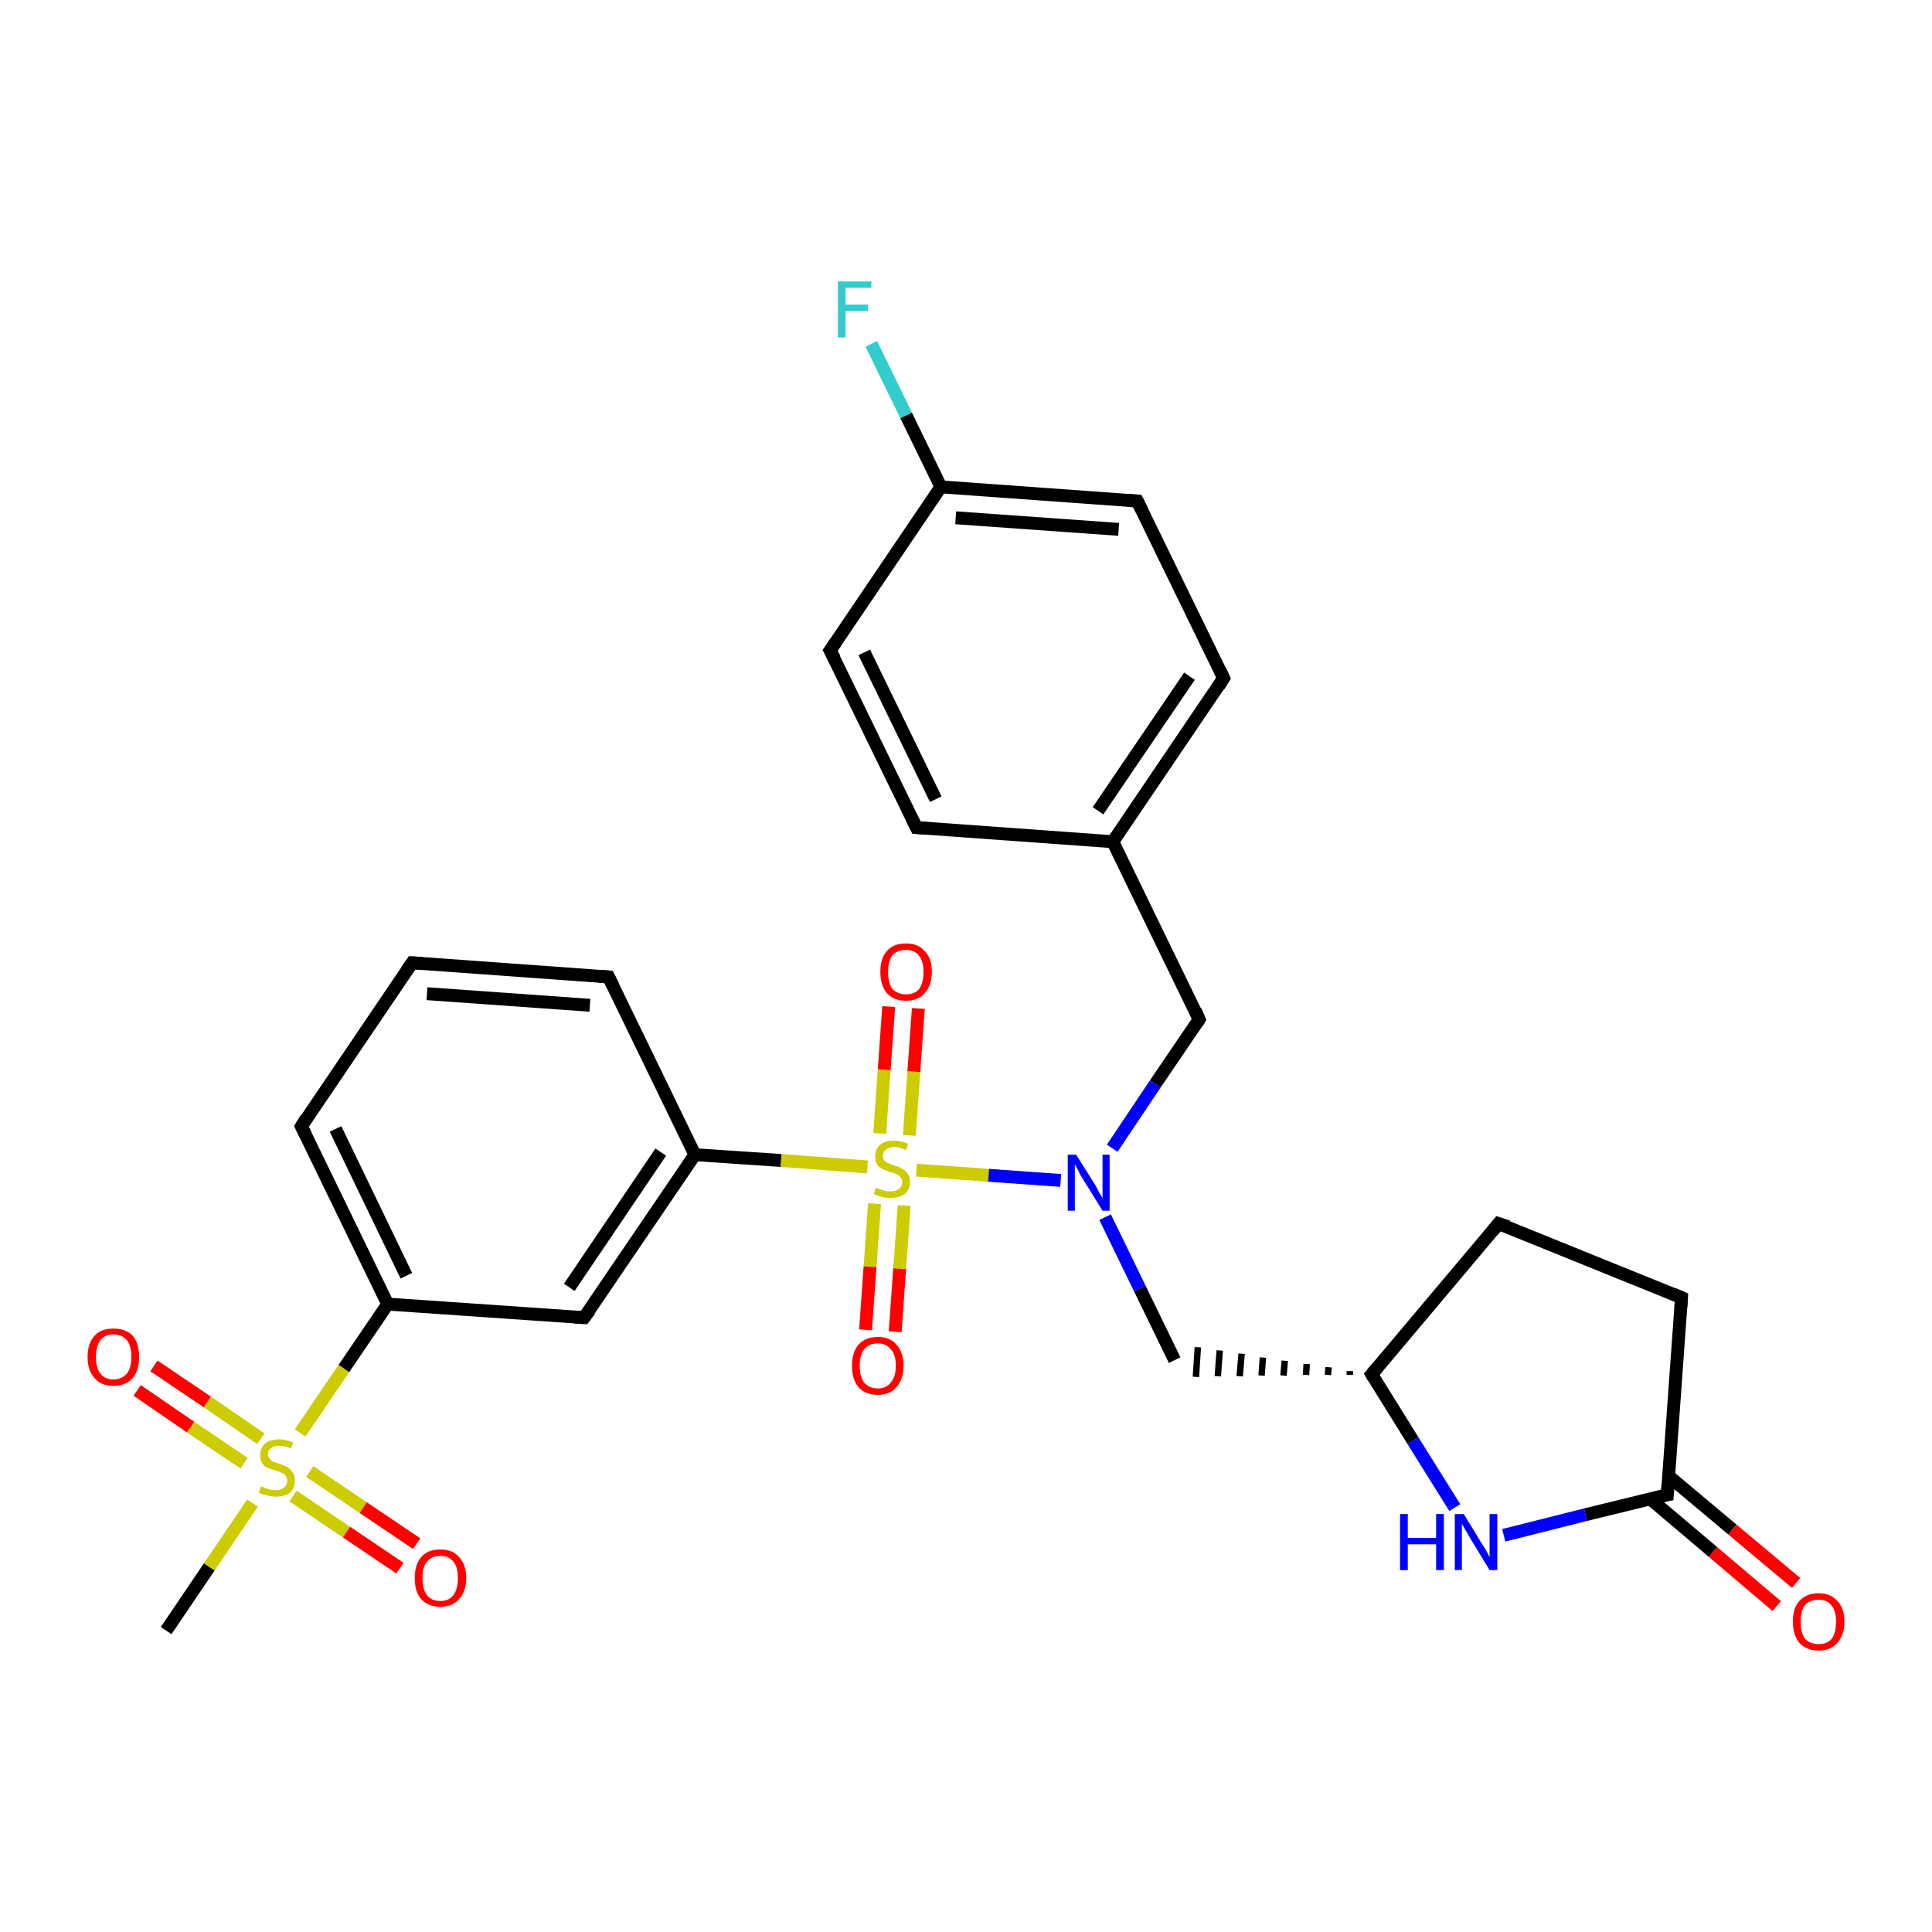 <?xml version='1.0' encoding='iso-8859-1'?>
<svg version='1.1' baseProfile='full'
              xmlns='http://www.w3.org/2000/svg'
                      xmlns:rdkit='http://www.rdkit.org/xml'
                      xmlns:xlink='http://www.w3.org/1999/xlink'
                  xml:space='preserve'
width='300px' height='300px' viewBox='0 0 300 300'>
<!-- END OF HEADER -->
<rect style='opacity:1.0;fill:#FFFFFF;stroke:none' width='300.0' height='300.0' x='0.0' y='0.0'> </rect>
<path class='bond-0 atom-0 atom-1' d='M 25.8,253.2 L 32.5,243.3' style='fill:none;fill-rule:evenodd;stroke:#000000;stroke-width:2.0px;stroke-linecap:butt;stroke-linejoin:miter;stroke-opacity:1' />
<path class='bond-0 atom-0 atom-1' d='M 32.5,243.3 L 39.2,233.4' style='fill:none;fill-rule:evenodd;stroke:#CCCC00;stroke-width:2.0px;stroke-linecap:butt;stroke-linejoin:miter;stroke-opacity:1' />
<path class='bond-1 atom-1 atom-2' d='M 45.5,232.3 L 53.8,237.9' style='fill:none;fill-rule:evenodd;stroke:#CCCC00;stroke-width:2.0px;stroke-linecap:butt;stroke-linejoin:miter;stroke-opacity:1' />
<path class='bond-1 atom-1 atom-2' d='M 53.8,237.9 L 62.1,243.5' style='fill:none;fill-rule:evenodd;stroke:#FF0000;stroke-width:2.0px;stroke-linecap:butt;stroke-linejoin:miter;stroke-opacity:1' />
<path class='bond-1 atom-1 atom-2' d='M 48.1,228.5 L 56.4,234.1' style='fill:none;fill-rule:evenodd;stroke:#CCCC00;stroke-width:2.0px;stroke-linecap:butt;stroke-linejoin:miter;stroke-opacity:1' />
<path class='bond-1 atom-1 atom-2' d='M 56.4,234.1 L 64.7,239.7' style='fill:none;fill-rule:evenodd;stroke:#FF0000;stroke-width:2.0px;stroke-linecap:butt;stroke-linejoin:miter;stroke-opacity:1' />
<path class='bond-2 atom-1 atom-3' d='M 40.5,223.4 L 32.2,217.7' style='fill:none;fill-rule:evenodd;stroke:#CCCC00;stroke-width:2.0px;stroke-linecap:butt;stroke-linejoin:miter;stroke-opacity:1' />
<path class='bond-2 atom-1 atom-3' d='M 32.2,217.7 L 23.9,212.1' style='fill:none;fill-rule:evenodd;stroke:#FF0000;stroke-width:2.0px;stroke-linecap:butt;stroke-linejoin:miter;stroke-opacity:1' />
<path class='bond-2 atom-1 atom-3' d='M 37.9,227.2 L 29.6,221.6' style='fill:none;fill-rule:evenodd;stroke:#CCCC00;stroke-width:2.0px;stroke-linecap:butt;stroke-linejoin:miter;stroke-opacity:1' />
<path class='bond-2 atom-1 atom-3' d='M 29.6,221.6 L 21.3,215.9' style='fill:none;fill-rule:evenodd;stroke:#FF0000;stroke-width:2.0px;stroke-linecap:butt;stroke-linejoin:miter;stroke-opacity:1' />
<path class='bond-3 atom-1 atom-4' d='M 46.6,222.5 L 53.4,212.5' style='fill:none;fill-rule:evenodd;stroke:#CCCC00;stroke-width:2.0px;stroke-linecap:butt;stroke-linejoin:miter;stroke-opacity:1' />
<path class='bond-3 atom-1 atom-4' d='M 53.4,212.5 L 60.2,202.5' style='fill:none;fill-rule:evenodd;stroke:#000000;stroke-width:2.0px;stroke-linecap:butt;stroke-linejoin:miter;stroke-opacity:1' />
<path class='bond-4 atom-4 atom-5' d='M 60.2,202.5 L 46.8,174.9' style='fill:none;fill-rule:evenodd;stroke:#000000;stroke-width:2.0px;stroke-linecap:butt;stroke-linejoin:miter;stroke-opacity:1' />
<path class='bond-4 atom-4 atom-5' d='M 63.1,198.1 L 52.1,175.3' style='fill:none;fill-rule:evenodd;stroke:#000000;stroke-width:2.0px;stroke-linecap:butt;stroke-linejoin:miter;stroke-opacity:1' />
<path class='bond-5 atom-5 atom-6' d='M 46.8,174.9 L 64.0,149.5' style='fill:none;fill-rule:evenodd;stroke:#000000;stroke-width:2.0px;stroke-linecap:butt;stroke-linejoin:miter;stroke-opacity:1' />
<path class='bond-6 atom-6 atom-7' d='M 64.0,149.5 L 94.5,151.7' style='fill:none;fill-rule:evenodd;stroke:#000000;stroke-width:2.0px;stroke-linecap:butt;stroke-linejoin:miter;stroke-opacity:1' />
<path class='bond-6 atom-6 atom-7' d='M 66.3,154.3 L 91.6,156.1' style='fill:none;fill-rule:evenodd;stroke:#000000;stroke-width:2.0px;stroke-linecap:butt;stroke-linejoin:miter;stroke-opacity:1' />
<path class='bond-7 atom-7 atom-8' d='M 94.5,151.7 L 107.9,179.3' style='fill:none;fill-rule:evenodd;stroke:#000000;stroke-width:2.0px;stroke-linecap:butt;stroke-linejoin:miter;stroke-opacity:1' />
<path class='bond-8 atom-8 atom-9' d='M 107.9,179.3 L 90.7,204.6' style='fill:none;fill-rule:evenodd;stroke:#000000;stroke-width:2.0px;stroke-linecap:butt;stroke-linejoin:miter;stroke-opacity:1' />
<path class='bond-8 atom-8 atom-9' d='M 102.6,178.9 L 88.4,199.9' style='fill:none;fill-rule:evenodd;stroke:#000000;stroke-width:2.0px;stroke-linecap:butt;stroke-linejoin:miter;stroke-opacity:1' />
<path class='bond-9 atom-8 atom-10' d='M 107.9,179.3 L 121.3,180.2' style='fill:none;fill-rule:evenodd;stroke:#000000;stroke-width:2.0px;stroke-linecap:butt;stroke-linejoin:miter;stroke-opacity:1' />
<path class='bond-9 atom-8 atom-10' d='M 121.3,180.2 L 134.7,181.2' style='fill:none;fill-rule:evenodd;stroke:#CCCC00;stroke-width:2.0px;stroke-linecap:butt;stroke-linejoin:miter;stroke-opacity:1' />
<path class='bond-10 atom-10 atom-11' d='M 135.8,186.9 L 135.1,196.7' style='fill:none;fill-rule:evenodd;stroke:#CCCC00;stroke-width:2.0px;stroke-linecap:butt;stroke-linejoin:miter;stroke-opacity:1' />
<path class='bond-10 atom-10 atom-11' d='M 135.1,196.7 L 134.4,206.5' style='fill:none;fill-rule:evenodd;stroke:#FF0000;stroke-width:2.0px;stroke-linecap:butt;stroke-linejoin:miter;stroke-opacity:1' />
<path class='bond-10 atom-10 atom-11' d='M 140.4,187.2 L 139.7,197.0' style='fill:none;fill-rule:evenodd;stroke:#CCCC00;stroke-width:2.0px;stroke-linecap:butt;stroke-linejoin:miter;stroke-opacity:1' />
<path class='bond-10 atom-10 atom-11' d='M 139.7,197.0 L 139.0,206.8' style='fill:none;fill-rule:evenodd;stroke:#FF0000;stroke-width:2.0px;stroke-linecap:butt;stroke-linejoin:miter;stroke-opacity:1' />
<path class='bond-11 atom-10 atom-12' d='M 141.2,176.3 L 141.9,166.4' style='fill:none;fill-rule:evenodd;stroke:#CCCC00;stroke-width:2.0px;stroke-linecap:butt;stroke-linejoin:miter;stroke-opacity:1' />
<path class='bond-11 atom-10 atom-12' d='M 141.9,166.4 L 142.6,156.6' style='fill:none;fill-rule:evenodd;stroke:#FF0000;stroke-width:2.0px;stroke-linecap:butt;stroke-linejoin:miter;stroke-opacity:1' />
<path class='bond-11 atom-10 atom-12' d='M 136.6,176.0 L 137.3,166.1' style='fill:none;fill-rule:evenodd;stroke:#CCCC00;stroke-width:2.0px;stroke-linecap:butt;stroke-linejoin:miter;stroke-opacity:1' />
<path class='bond-11 atom-10 atom-12' d='M 137.3,166.1 L 138.0,156.3' style='fill:none;fill-rule:evenodd;stroke:#FF0000;stroke-width:2.0px;stroke-linecap:butt;stroke-linejoin:miter;stroke-opacity:1' />
<path class='bond-12 atom-10 atom-13' d='M 142.3,181.7 L 153.5,182.5' style='fill:none;fill-rule:evenodd;stroke:#CCCC00;stroke-width:2.0px;stroke-linecap:butt;stroke-linejoin:miter;stroke-opacity:1' />
<path class='bond-12 atom-10 atom-13' d='M 153.5,182.5 L 164.7,183.3' style='fill:none;fill-rule:evenodd;stroke:#0000FF;stroke-width:2.0px;stroke-linecap:butt;stroke-linejoin:miter;stroke-opacity:1' />
<path class='bond-13 atom-13 atom-14' d='M 171.6,189.0 L 177.0,200.1' style='fill:none;fill-rule:evenodd;stroke:#0000FF;stroke-width:2.0px;stroke-linecap:butt;stroke-linejoin:miter;stroke-opacity:1' />
<path class='bond-13 atom-13 atom-14' d='M 177.0,200.1 L 182.4,211.2' style='fill:none;fill-rule:evenodd;stroke:#000000;stroke-width:2.0px;stroke-linecap:butt;stroke-linejoin:miter;stroke-opacity:1' />
<path class='bond-14 atom-15 atom-14' d='M 209.6,212.9 L 209.6,213.5' style='fill:none;fill-rule:evenodd;stroke:#000000;stroke-width:1.0px;stroke-linecap:butt;stroke-linejoin:miter;stroke-opacity:1' />
<path class='bond-14 atom-15 atom-14' d='M 206.3,212.3 L 206.2,213.5' style='fill:none;fill-rule:evenodd;stroke:#000000;stroke-width:1.0px;stroke-linecap:butt;stroke-linejoin:miter;stroke-opacity:1' />
<path class='bond-14 atom-15 atom-14' d='M 202.9,211.8 L 202.8,213.5' style='fill:none;fill-rule:evenodd;stroke:#000000;stroke-width:1.0px;stroke-linecap:butt;stroke-linejoin:miter;stroke-opacity:1' />
<path class='bond-14 atom-15 atom-14' d='M 199.5,211.3 L 199.3,213.6' style='fill:none;fill-rule:evenodd;stroke:#000000;stroke-width:1.0px;stroke-linecap:butt;stroke-linejoin:miter;stroke-opacity:1' />
<path class='bond-14 atom-15 atom-14' d='M 196.1,210.8 L 195.9,213.6' style='fill:none;fill-rule:evenodd;stroke:#000000;stroke-width:1.0px;stroke-linecap:butt;stroke-linejoin:miter;stroke-opacity:1' />
<path class='bond-14 atom-15 atom-14' d='M 192.8,210.2 L 192.5,213.7' style='fill:none;fill-rule:evenodd;stroke:#000000;stroke-width:1.0px;stroke-linecap:butt;stroke-linejoin:miter;stroke-opacity:1' />
<path class='bond-14 atom-15 atom-14' d='M 189.4,209.7 L 189.1,213.7' style='fill:none;fill-rule:evenodd;stroke:#000000;stroke-width:1.0px;stroke-linecap:butt;stroke-linejoin:miter;stroke-opacity:1' />
<path class='bond-14 atom-15 atom-14' d='M 186.0,209.2 L 185.7,213.8' style='fill:none;fill-rule:evenodd;stroke:#000000;stroke-width:1.0px;stroke-linecap:butt;stroke-linejoin:miter;stroke-opacity:1' />
<path class='bond-15 atom-15 atom-16' d='M 213.0,213.4 L 232.7,190.0' style='fill:none;fill-rule:evenodd;stroke:#000000;stroke-width:2.0px;stroke-linecap:butt;stroke-linejoin:miter;stroke-opacity:1' />
<path class='bond-16 atom-16 atom-17' d='M 232.7,190.0 L 261.1,201.5' style='fill:none;fill-rule:evenodd;stroke:#000000;stroke-width:2.0px;stroke-linecap:butt;stroke-linejoin:miter;stroke-opacity:1' />
<path class='bond-17 atom-17 atom-18' d='M 261.1,201.5 L 258.9,232.1' style='fill:none;fill-rule:evenodd;stroke:#000000;stroke-width:2.0px;stroke-linecap:butt;stroke-linejoin:miter;stroke-opacity:1' />
<path class='bond-18 atom-18 atom-19' d='M 256.2,232.7 L 266.0,241.0' style='fill:none;fill-rule:evenodd;stroke:#000000;stroke-width:2.0px;stroke-linecap:butt;stroke-linejoin:miter;stroke-opacity:1' />
<path class='bond-18 atom-18 atom-19' d='M 266.0,241.0 L 275.9,249.4' style='fill:none;fill-rule:evenodd;stroke:#FF0000;stroke-width:2.0px;stroke-linecap:butt;stroke-linejoin:miter;stroke-opacity:1' />
<path class='bond-18 atom-18 atom-19' d='M 259.1,229.2 L 269.0,237.5' style='fill:none;fill-rule:evenodd;stroke:#000000;stroke-width:2.0px;stroke-linecap:butt;stroke-linejoin:miter;stroke-opacity:1' />
<path class='bond-18 atom-18 atom-19' d='M 269.0,237.5 L 278.9,245.8' style='fill:none;fill-rule:evenodd;stroke:#FF0000;stroke-width:2.0px;stroke-linecap:butt;stroke-linejoin:miter;stroke-opacity:1' />
<path class='bond-19 atom-18 atom-20' d='M 258.9,232.1 L 246.2,235.2' style='fill:none;fill-rule:evenodd;stroke:#000000;stroke-width:2.0px;stroke-linecap:butt;stroke-linejoin:miter;stroke-opacity:1' />
<path class='bond-19 atom-18 atom-20' d='M 246.2,235.2 L 233.5,238.4' style='fill:none;fill-rule:evenodd;stroke:#0000FF;stroke-width:2.0px;stroke-linecap:butt;stroke-linejoin:miter;stroke-opacity:1' />
<path class='bond-20 atom-13 atom-21' d='M 172.7,178.3 L 179.4,168.3' style='fill:none;fill-rule:evenodd;stroke:#0000FF;stroke-width:2.0px;stroke-linecap:butt;stroke-linejoin:miter;stroke-opacity:1' />
<path class='bond-20 atom-13 atom-21' d='M 179.4,168.3 L 186.2,158.3' style='fill:none;fill-rule:evenodd;stroke:#000000;stroke-width:2.0px;stroke-linecap:butt;stroke-linejoin:miter;stroke-opacity:1' />
<path class='bond-21 atom-21 atom-22' d='M 186.2,158.3 L 172.8,130.7' style='fill:none;fill-rule:evenodd;stroke:#000000;stroke-width:2.0px;stroke-linecap:butt;stroke-linejoin:miter;stroke-opacity:1' />
<path class='bond-22 atom-22 atom-23' d='M 172.8,130.7 L 190.0,105.3' style='fill:none;fill-rule:evenodd;stroke:#000000;stroke-width:2.0px;stroke-linecap:butt;stroke-linejoin:miter;stroke-opacity:1' />
<path class='bond-22 atom-22 atom-23' d='M 170.5,125.9 L 184.7,105.0' style='fill:none;fill-rule:evenodd;stroke:#000000;stroke-width:2.0px;stroke-linecap:butt;stroke-linejoin:miter;stroke-opacity:1' />
<path class='bond-23 atom-23 atom-24' d='M 190.0,105.3 L 176.6,77.8' style='fill:none;fill-rule:evenodd;stroke:#000000;stroke-width:2.0px;stroke-linecap:butt;stroke-linejoin:miter;stroke-opacity:1' />
<path class='bond-24 atom-24 atom-25' d='M 176.6,77.8 L 146.1,75.6' style='fill:none;fill-rule:evenodd;stroke:#000000;stroke-width:2.0px;stroke-linecap:butt;stroke-linejoin:miter;stroke-opacity:1' />
<path class='bond-24 atom-24 atom-25' d='M 173.7,82.2 L 148.4,80.4' style='fill:none;fill-rule:evenodd;stroke:#000000;stroke-width:2.0px;stroke-linecap:butt;stroke-linejoin:miter;stroke-opacity:1' />
<path class='bond-25 atom-25 atom-26' d='M 146.1,75.6 L 140.7,64.5' style='fill:none;fill-rule:evenodd;stroke:#000000;stroke-width:2.0px;stroke-linecap:butt;stroke-linejoin:miter;stroke-opacity:1' />
<path class='bond-25 atom-25 atom-26' d='M 140.7,64.5 L 135.3,53.4' style='fill:none;fill-rule:evenodd;stroke:#33CCCC;stroke-width:2.0px;stroke-linecap:butt;stroke-linejoin:miter;stroke-opacity:1' />
<path class='bond-26 atom-25 atom-27' d='M 146.1,75.6 L 128.9,101.0' style='fill:none;fill-rule:evenodd;stroke:#000000;stroke-width:2.0px;stroke-linecap:butt;stroke-linejoin:miter;stroke-opacity:1' />
<path class='bond-27 atom-27 atom-28' d='M 128.9,101.0 L 142.3,128.5' style='fill:none;fill-rule:evenodd;stroke:#000000;stroke-width:2.0px;stroke-linecap:butt;stroke-linejoin:miter;stroke-opacity:1' />
<path class='bond-27 atom-27 atom-28' d='M 134.2,101.3 L 145.3,124.1' style='fill:none;fill-rule:evenodd;stroke:#000000;stroke-width:2.0px;stroke-linecap:butt;stroke-linejoin:miter;stroke-opacity:1' />
<path class='bond-28 atom-9 atom-4' d='M 90.7,204.6 L 60.2,202.5' style='fill:none;fill-rule:evenodd;stroke:#000000;stroke-width:2.0px;stroke-linecap:butt;stroke-linejoin:miter;stroke-opacity:1' />
<path class='bond-29 atom-20 atom-15' d='M 225.9,234.1 L 219.4,223.7' style='fill:none;fill-rule:evenodd;stroke:#0000FF;stroke-width:2.0px;stroke-linecap:butt;stroke-linejoin:miter;stroke-opacity:1' />
<path class='bond-29 atom-20 atom-15' d='M 219.4,223.7 L 213.0,213.4' style='fill:none;fill-rule:evenodd;stroke:#000000;stroke-width:2.0px;stroke-linecap:butt;stroke-linejoin:miter;stroke-opacity:1' />
<path class='bond-30 atom-28 atom-22' d='M 142.3,128.5 L 172.8,130.7' style='fill:none;fill-rule:evenodd;stroke:#000000;stroke-width:2.0px;stroke-linecap:butt;stroke-linejoin:miter;stroke-opacity:1' />
<path d='M 47.5,176.3 L 46.8,174.9 L 47.6,173.6' style='fill:none;stroke:#000000;stroke-width:2.0px;stroke-linecap:butt;stroke-linejoin:miter;stroke-opacity:1;' />
<path d='M 63.1,150.8 L 64.0,149.5 L 65.5,149.6' style='fill:none;stroke:#000000;stroke-width:2.0px;stroke-linecap:butt;stroke-linejoin:miter;stroke-opacity:1;' />
<path d='M 93.0,151.6 L 94.5,151.7 L 95.2,153.1' style='fill:none;stroke:#000000;stroke-width:2.0px;stroke-linecap:butt;stroke-linejoin:miter;stroke-opacity:1;' />
<path d='M 91.6,203.4 L 90.7,204.6 L 89.2,204.5' style='fill:none;stroke:#000000;stroke-width:2.0px;stroke-linecap:butt;stroke-linejoin:miter;stroke-opacity:1;' />
<path d='M 214.0,212.2 L 213.0,213.4 L 213.3,213.9' style='fill:none;stroke:#000000;stroke-width:2.0px;stroke-linecap:butt;stroke-linejoin:miter;stroke-opacity:1;' />
<path d='M 231.8,191.1 L 232.7,190.0 L 234.2,190.5' style='fill:none;stroke:#000000;stroke-width:2.0px;stroke-linecap:butt;stroke-linejoin:miter;stroke-opacity:1;' />
<path d='M 259.7,200.9 L 261.1,201.5 L 261.0,203.0' style='fill:none;stroke:#000000;stroke-width:2.0px;stroke-linecap:butt;stroke-linejoin:miter;stroke-opacity:1;' />
<path d='M 259.0,230.5 L 258.9,232.1 L 258.3,232.2' style='fill:none;stroke:#000000;stroke-width:2.0px;stroke-linecap:butt;stroke-linejoin:miter;stroke-opacity:1;' />
<path d='M 185.9,158.8 L 186.2,158.3 L 185.6,156.9' style='fill:none;stroke:#000000;stroke-width:2.0px;stroke-linecap:butt;stroke-linejoin:miter;stroke-opacity:1;' />
<path d='M 189.2,106.6 L 190.0,105.3 L 189.4,104.0' style='fill:none;stroke:#000000;stroke-width:2.0px;stroke-linecap:butt;stroke-linejoin:miter;stroke-opacity:1;' />
<path d='M 177.3,79.2 L 176.6,77.8 L 175.1,77.7' style='fill:none;stroke:#000000;stroke-width:2.0px;stroke-linecap:butt;stroke-linejoin:miter;stroke-opacity:1;' />
<path d='M 129.8,99.7 L 128.9,101.0 L 129.6,102.3' style='fill:none;stroke:#000000;stroke-width:2.0px;stroke-linecap:butt;stroke-linejoin:miter;stroke-opacity:1;' />
<path d='M 141.6,127.1 L 142.3,128.5 L 143.8,128.6' style='fill:none;stroke:#000000;stroke-width:2.0px;stroke-linecap:butt;stroke-linejoin:miter;stroke-opacity:1;' />
<path class='atom-1' d='M 40.5 230.8
Q 40.6 230.8, 41.0 231.0
Q 41.5 231.2, 41.9 231.3
Q 42.3 231.4, 42.8 231.4
Q 43.6 231.4, 44.1 231.0
Q 44.6 230.6, 44.6 229.9
Q 44.6 229.4, 44.3 229.1
Q 44.1 228.8, 43.7 228.7
Q 43.4 228.5, 42.7 228.3
Q 42.0 228.1, 41.5 227.9
Q 41.0 227.7, 40.7 227.2
Q 40.4 226.7, 40.4 225.9
Q 40.4 224.9, 41.1 224.2
Q 41.9 223.5, 43.4 223.5
Q 44.4 223.5, 45.5 224.0
L 45.2 224.9
Q 44.2 224.5, 43.4 224.5
Q 42.5 224.5, 42.1 224.9
Q 41.6 225.2, 41.6 225.8
Q 41.6 226.3, 41.9 226.5
Q 42.1 226.8, 42.4 227.0
Q 42.8 227.1, 43.4 227.3
Q 44.2 227.6, 44.6 227.8
Q 45.1 228.1, 45.4 228.6
Q 45.8 229.1, 45.8 229.9
Q 45.8 231.1, 45.0 231.8
Q 44.2 232.4, 42.8 232.4
Q 42.1 232.4, 41.5 232.2
Q 40.9 232.1, 40.2 231.8
L 40.5 230.8
' fill='#CCCC00'/>
<path class='atom-2' d='M 64.4 245.0
Q 64.4 243.0, 65.4 241.8
Q 66.4 240.6, 68.4 240.6
Q 70.3 240.6, 71.3 241.8
Q 72.4 243.0, 72.4 245.0
Q 72.4 247.1, 71.3 248.3
Q 70.3 249.5, 68.4 249.5
Q 66.5 249.5, 65.4 248.3
Q 64.4 247.2, 64.4 245.0
M 68.4 248.6
Q 69.7 248.6, 70.4 247.7
Q 71.1 246.8, 71.1 245.0
Q 71.1 243.3, 70.4 242.5
Q 69.7 241.6, 68.4 241.6
Q 67.0 241.6, 66.3 242.5
Q 65.6 243.3, 65.6 245.0
Q 65.6 246.8, 66.3 247.7
Q 67.0 248.6, 68.4 248.6
' fill='#FF0000'/>
<path class='atom-3' d='M 13.6 210.7
Q 13.6 208.6, 14.7 207.4
Q 15.7 206.3, 17.6 206.3
Q 19.5 206.3, 20.6 207.4
Q 21.6 208.6, 21.6 210.7
Q 21.6 212.8, 20.6 214.0
Q 19.5 215.2, 17.6 215.2
Q 15.7 215.2, 14.7 214.0
Q 13.6 212.8, 13.6 210.7
M 17.6 214.2
Q 18.9 214.2, 19.7 213.3
Q 20.4 212.4, 20.4 210.7
Q 20.4 209.0, 19.7 208.1
Q 18.9 207.2, 17.6 207.2
Q 16.3 207.2, 15.6 208.1
Q 14.9 209.0, 14.9 210.7
Q 14.9 212.4, 15.6 213.3
Q 16.3 214.2, 17.6 214.2
' fill='#FF0000'/>
<path class='atom-10' d='M 136.0 184.4
Q 136.1 184.5, 136.5 184.6
Q 136.9 184.8, 137.4 184.9
Q 137.8 185.0, 138.3 185.0
Q 139.1 185.0, 139.6 184.6
Q 140.1 184.2, 140.1 183.5
Q 140.1 183.1, 139.8 182.8
Q 139.6 182.5, 139.2 182.3
Q 138.8 182.1, 138.2 182.0
Q 137.5 181.7, 137.0 181.5
Q 136.5 181.3, 136.2 180.8
Q 135.9 180.4, 135.9 179.6
Q 135.9 178.5, 136.6 177.8
Q 137.4 177.1, 138.8 177.1
Q 139.8 177.1, 141.0 177.6
L 140.7 178.6
Q 139.7 178.1, 138.9 178.1
Q 138.0 178.1, 137.6 178.5
Q 137.1 178.8, 137.1 179.4
Q 137.1 179.9, 137.3 180.2
Q 137.6 180.5, 137.9 180.6
Q 138.3 180.8, 138.9 181.0
Q 139.7 181.2, 140.1 181.5
Q 140.6 181.7, 140.9 182.2
Q 141.3 182.7, 141.3 183.5
Q 141.3 184.7, 140.5 185.4
Q 139.7 186.0, 138.3 186.0
Q 137.6 186.0, 137.0 185.9
Q 136.4 185.7, 135.7 185.4
L 136.0 184.4
' fill='#CCCC00'/>
<path class='atom-11' d='M 132.3 212.1
Q 132.3 210.0, 133.3 208.8
Q 134.4 207.6, 136.3 207.6
Q 138.2 207.6, 139.2 208.8
Q 140.3 210.0, 140.3 212.1
Q 140.3 214.2, 139.2 215.4
Q 138.2 216.6, 136.3 216.6
Q 134.4 216.6, 133.3 215.4
Q 132.3 214.2, 132.3 212.1
M 136.3 215.6
Q 137.6 215.6, 138.3 214.7
Q 139.1 213.8, 139.1 212.1
Q 139.1 210.3, 138.3 209.5
Q 137.6 208.6, 136.3 208.6
Q 135.0 208.6, 134.2 209.5
Q 133.5 210.3, 133.5 212.1
Q 133.5 213.8, 134.2 214.7
Q 135.0 215.6, 136.3 215.6
' fill='#FF0000'/>
<path class='atom-12' d='M 136.7 150.9
Q 136.7 148.8, 137.7 147.7
Q 138.7 146.5, 140.7 146.5
Q 142.6 146.5, 143.6 147.7
Q 144.7 148.8, 144.7 150.9
Q 144.7 153.0, 143.6 154.2
Q 142.6 155.4, 140.7 155.4
Q 138.8 155.4, 137.7 154.2
Q 136.7 153.0, 136.7 150.9
M 140.7 154.4
Q 142.0 154.4, 142.7 153.6
Q 143.4 152.7, 143.4 150.9
Q 143.4 149.2, 142.7 148.4
Q 142.0 147.5, 140.7 147.5
Q 139.4 147.5, 138.6 148.3
Q 137.9 149.2, 137.9 150.9
Q 137.9 152.7, 138.6 153.6
Q 139.4 154.4, 140.7 154.4
' fill='#FF0000'/>
<path class='atom-13' d='M 167.1 179.3
L 170.0 183.9
Q 170.3 184.4, 170.7 185.2
Q 171.2 186.0, 171.2 186.1
L 171.2 179.3
L 172.3 179.3
L 172.3 188.0
L 171.2 188.0
L 168.1 183.0
Q 167.7 182.4, 167.4 181.7
Q 167.0 181.0, 166.9 180.8
L 166.9 188.0
L 165.8 188.0
L 165.8 179.3
L 167.1 179.3
' fill='#0000FF'/>
<path class='atom-19' d='M 278.4 251.8
Q 278.4 249.7, 279.4 248.6
Q 280.5 247.4, 282.4 247.4
Q 284.3 247.4, 285.3 248.6
Q 286.4 249.7, 286.4 251.8
Q 286.4 253.9, 285.3 255.1
Q 284.3 256.3, 282.4 256.3
Q 280.5 256.3, 279.4 255.1
Q 278.4 253.9, 278.4 251.8
M 282.4 255.3
Q 283.7 255.3, 284.4 254.5
Q 285.1 253.6, 285.1 251.8
Q 285.1 250.1, 284.4 249.3
Q 283.7 248.4, 282.4 248.4
Q 281.1 248.4, 280.3 249.2
Q 279.6 250.1, 279.6 251.8
Q 279.6 253.6, 280.3 254.5
Q 281.1 255.3, 282.4 255.3
' fill='#FF0000'/>
<path class='atom-20' d='M 217.4 235.1
L 218.6 235.1
L 218.6 238.8
L 223.0 238.8
L 223.0 235.1
L 224.2 235.1
L 224.2 243.8
L 223.0 243.8
L 223.0 239.8
L 218.6 239.8
L 218.6 243.8
L 217.4 243.8
L 217.4 235.1
' fill='#0000FF'/>
<path class='atom-20' d='M 227.3 235.1
L 230.1 239.7
Q 230.4 240.1, 230.9 241.0
Q 231.3 241.8, 231.3 241.8
L 231.3 235.1
L 232.5 235.1
L 232.5 243.8
L 231.3 243.8
L 228.2 238.7
Q 227.9 238.1, 227.5 237.5
Q 227.1 236.8, 227.0 236.6
L 227.0 243.8
L 225.9 243.8
L 225.9 235.1
L 227.3 235.1
' fill='#0000FF'/>
<path class='atom-26' d='M 130.1 43.7
L 135.3 43.7
L 135.3 44.7
L 131.3 44.7
L 131.3 47.3
L 134.8 47.3
L 134.8 48.3
L 131.3 48.3
L 131.3 52.4
L 130.1 52.4
L 130.1 43.7
' fill='#33CCCC'/>
</svg>
